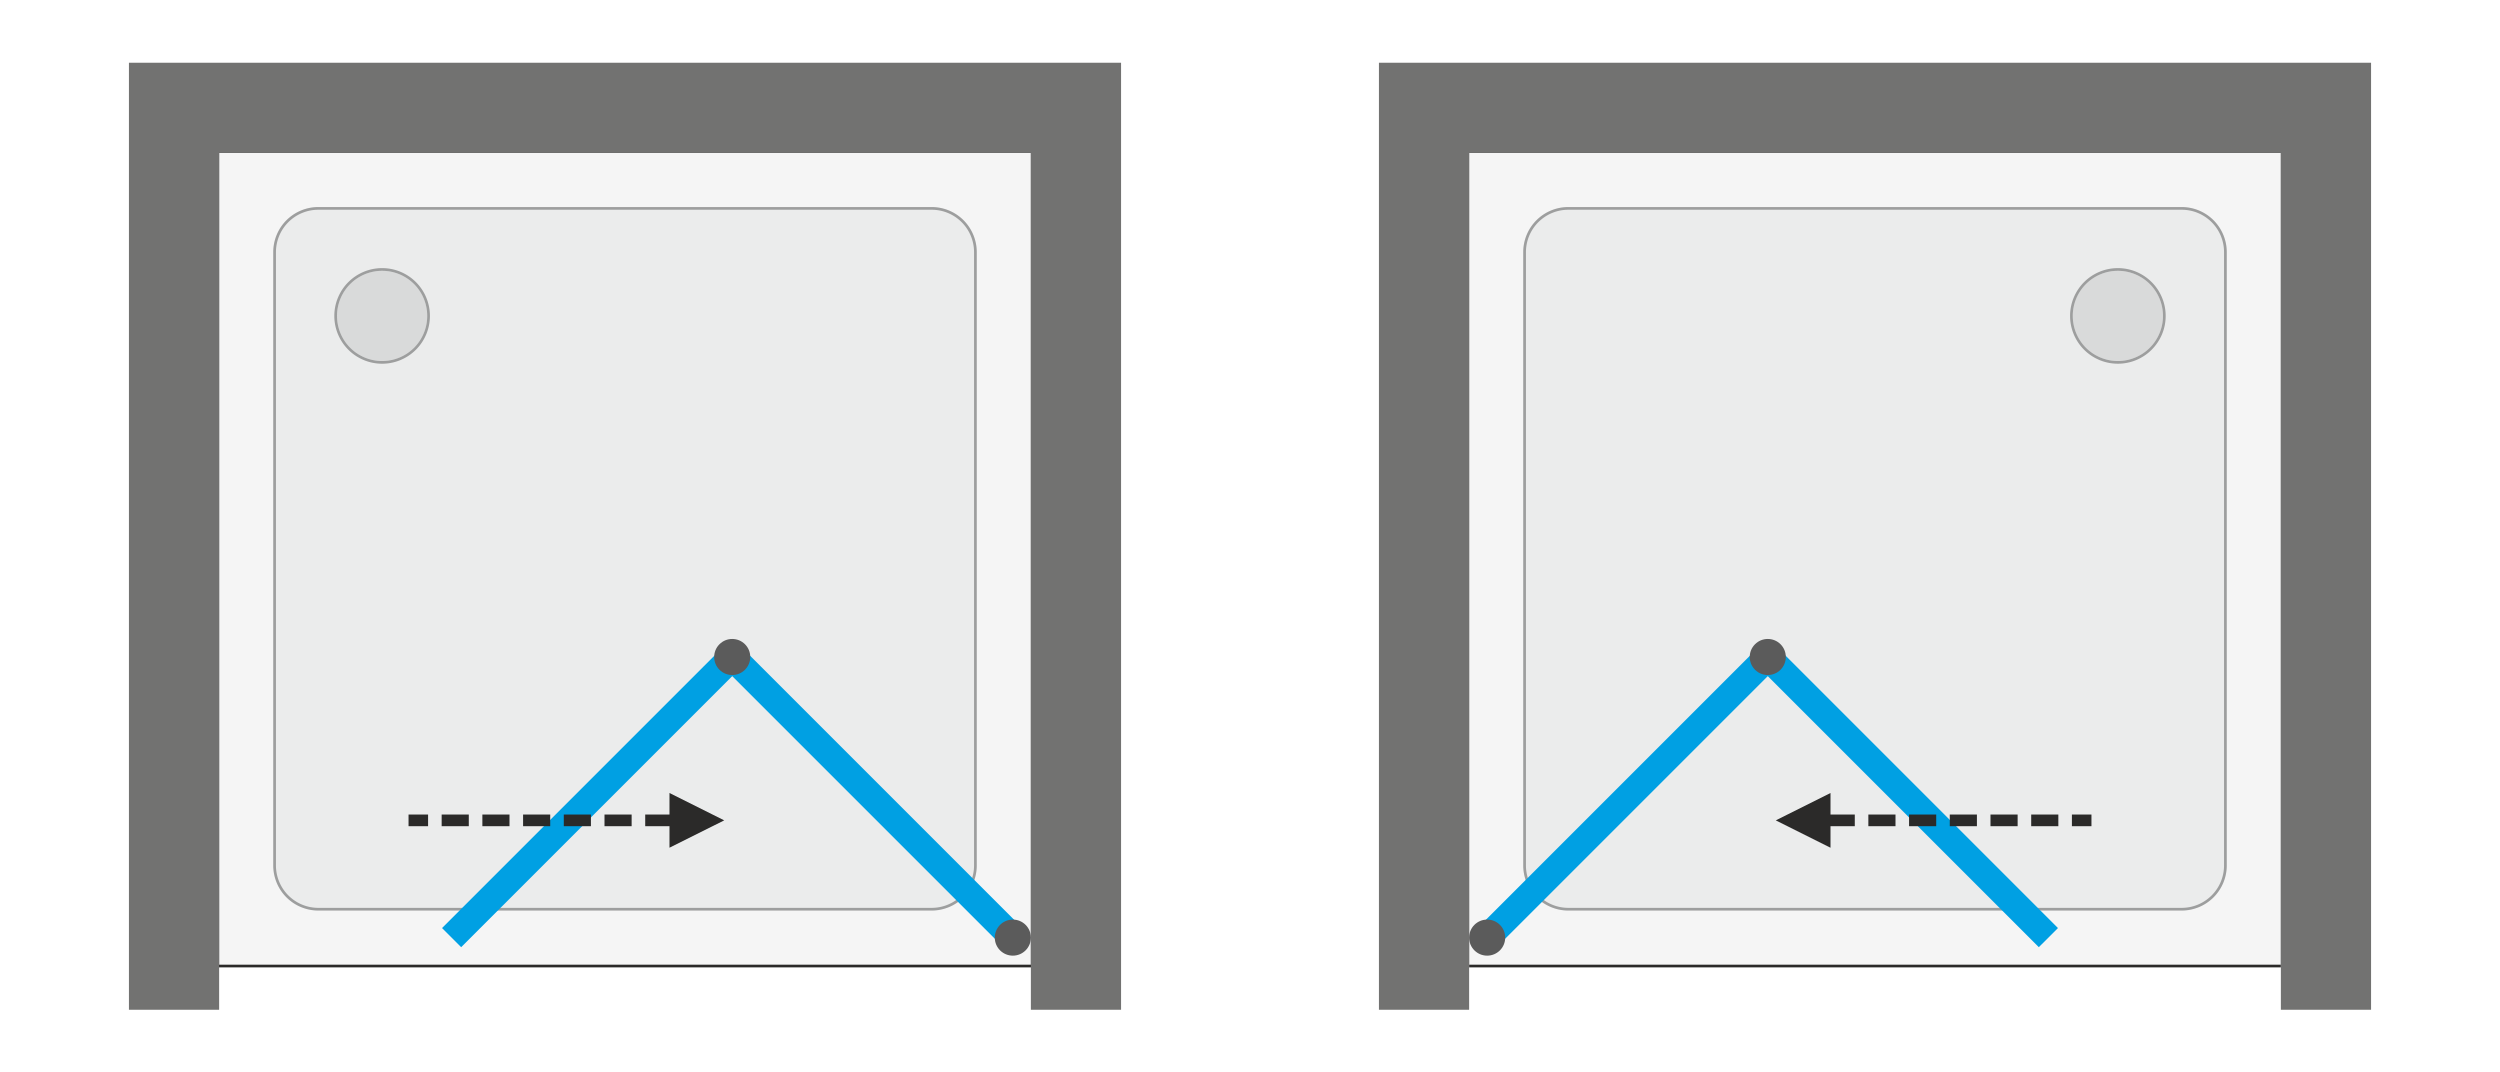 <svg xmlns="http://www.w3.org/2000/svg" xmlns:v="https://vecta.io/nano" width="2000" height="858" viewBox="0 0 2000 857.62" fill-rule="evenodd"><style><![CDATA[.K{fill-rule:nonzero}.L{fill:#2b2a29}.M{fill:#9d9e9e}.N{fill:#5b5b5b}]]></style><path d="M0 0h2000v857.62H0z" fill="#fff"></path><path d="M175.31 771.55v-649.4H824.7v649.4z" fill="#f5f5f5" class="K"></path><path d="M173.14 771.55v-649.4-2.16h2.17H824.7h2.16v2.16 649.4 2.16h-2.16-649.39-2.17v-2.16zm2.17 0v-649.4H824.7v649.4H175.31z" class="L"></path><path d="M781.4 692.18V201.52c0-9.56-3.8-18.74-10.56-25.51-6.77-6.76-15.95-10.56-25.51-10.56H254.68a36.12 36.12 0 0 0-25.52 10.56c-6.76 6.77-10.56 15.95-10.56 25.51v490.66c0 9.56 3.8 18.74 10.56 25.51a36.12 36.12 0 0 0 25.52 10.56h490.65c9.56 0 18.74-3.8 25.51-10.56 6.76-6.77 10.56-15.95 10.56-25.51z" fill="#ebecec" class="K"></path><path d="M779.24 692.18V201.52a33.85 33.85 0 0 0-2.58-12.98c-1.68-4.06-4.17-7.81-7.35-11-3.19-3.18-6.94-5.67-11-7.35a33.85 33.85 0 0 0-12.98-2.58H254.68c-4.51 0-8.92.89-12.99 2.58-4.07 1.68-7.82 4.17-11 7.35h.01c-3.19 3.19-5.68 6.94-7.36 11-1.68 4.07-2.58 8.48-2.58 12.98v490.66c0 4.5.9 8.91 2.58 12.98 1.68 4.06 4.17 7.81 7.36 11 3.18 3.18 6.93 5.67 10.99 7.35 4.07 1.69 8.48 2.58 12.99 2.58h490.65a33.85 33.85 0 0 0 12.98-2.58c4.06-1.68 7.81-4.17 11-7.35 3.18-3.19 5.67-6.94 7.35-11a33.85 33.85 0 0 0 2.58-12.98zm2.16 0V201.52c0-9.56-3.8-18.74-10.56-25.51-6.77-6.76-15.95-10.56-25.51-10.56H254.68a36.12 36.12 0 0 0-25.52 10.56c-6.76 6.77-10.56 15.95-10.56 25.51v490.66c0 9.56 3.8 18.74 10.56 25.51a36.12 36.12 0 0 0 25.52 10.56h490.65c9.56 0 18.74-3.8 25.51-10.56 6.76-6.77 10.56-15.95 10.56-25.51z" class="M"></path><g class="K"><g fill="#00a0e3"><path d="M593.43 533.06l-224.5 224.49-15.3-15.3 224.49-224.5z"></path><path d="M593.43 517.75l224.49 224.5-15.31 15.3-224.49-224.49z"></path></g><path d="M795.83 749.9c0 7.97 6.47 14.43 14.44 14.43s14.43-6.46 14.43-14.43-6.46-14.43-14.43-14.43-14.44 6.46-14.44 14.43z" class="N"></path><path d="M341.77 252.55a36.06 36.06 0 0 0-10.56-25.52c-6.78-6.77-15.93-10.56-25.51-10.56a36.02 36.02 0 0 0-25.51 10.56 36.03 36.03 0 0 0-10.57 25.52c0 9.58 3.79 18.73 10.56 25.51a36.06 36.06 0 0 0 25.52 10.56c9.58 0 18.73-3.79 25.51-10.56 6.77-6.78 10.56-15.93 10.56-25.51z" fill="#d9dada"></path></g><path d="M341.77 252.55a36.06 36.06 0 0 0-10.56-25.52c-6.78-6.77-15.93-10.56-25.51-10.56a36.02 36.02 0 0 0-25.51 10.56 36.03 36.03 0 0 0-10.57 25.52c0 9.58 3.79 18.73 10.56 25.51a36.06 36.06 0 0 0 25.52 10.56c9.58 0 18.73-3.79 25.51-10.56 6.77-6.78 10.56-15.93 10.56-25.51zm-.74-14.63a38.3 38.3 0 0 1 0 29.26h-.01a38.15 38.15 0 0 1-8.28 12.41c-3.58 3.58-7.81 6.37-12.41 8.28v.01c-4.59 1.9-9.56 2.91-14.63 2.91-5.08 0-10.04-1.01-14.64-2.91v-.01c-4.6-1.91-8.83-4.7-12.41-8.28v-.01a38.32 38.32 0 0 1-8.28-12.4h-.01a38.3 38.3 0 0 1-2.91-14.63c0-5.08 1.01-10.04 2.91-14.64h.01c1.91-4.6 4.71-8.83 8.29-12.41h0a38.32 38.32 0 0 1 12.4-8.28v-.01a38.35 38.35 0 0 1 14.64-2.91c5.07 0 10.04 1.01 14.63 2.91v.01c4.6 1.91 8.83 4.7 12.41 8.28a38.38 38.38 0 0 1 8.29 12.42z" class="M"></path><g class="K"><path d="M595.98 515.2c5.63 5.64 5.63 14.78 0 20.41-5.64 5.64-14.78 5.64-20.41 0-5.64-5.63-5.64-14.77 0-20.41 5.63-5.63 14.77-5.63 20.41 0z" class="N"></path><path d="M579.37 656.1l-43.78 21.88V634.2l43.78 21.9zm-63.2-4.65h21.71v9.3h-21.71v-9.3zm-32.57 0h21.71v9.3H483.6v-9.3zm-32.57 0h21.71v9.3h-21.71v-9.3zm-32.57 0h21.71v9.3h-21.71v-9.3zm-32.57 0h21.71v9.3h-21.71v-9.3zm-32.57 0h21.71v9.3h-21.71v-9.3zm-26.49 9.3v-9.3h15.63v9.3h-15.63z" class="L"></path><path d="M824.7 122.15H175.31v685.47h-72.16V50h793.7v757.62H824.7z" fill="#727271"></path><path d="M1824.69 771.55v-649.4H1175.3v649.4z" fill="#f5f5f5"></path></g><path d="M1826.86 771.55v-649.4h-2.17-649.39-2.16v649.4h2.16 649.39 2.17zm-2.17-649.4v-2.16H1175.3v2.16 649.4 2.16h649.39v-2.16-649.4z" class="L"></path><path d="M1218.59 692.18V201.52c0-9.56 3.8-18.74 10.57-25.51a36.1 36.1 0 0 1 25.51-10.56h490.65a36.08 36.08 0 0 1 25.51 10.56c6.77 6.77 10.57 15.95 10.57 25.51v490.66c0 9.56-3.8 18.74-10.57 25.51a36.08 36.08 0 0 1-25.51 10.56h-490.65a36.1 36.1 0 0 1-25.51-10.56c-6.77-6.77-10.57-15.95-10.57-25.51z" fill="#ebecec" class="K"></path><path d="M1220.76 692.18V201.52a34.03 34.03 0 0 1 2.57-12.98c1.69-4.06 4.17-7.81 7.36-11 3.19-3.18 6.93-5.67 10.99-7.35 4.07-1.69 8.48-2.58 12.99-2.58h490.65c4.51 0 8.92.89 12.99 2.58 4.07 1.68 7.81 4.17 10.99 7.35h0 .01-.01 0c3.19 3.19 5.68 6.94 7.36 11a34.03 34.03 0 0 1 2.57 12.98v490.66a34.03 34.03 0 0 1-2.57 12.98c-1.68 4.06-4.17 7.81-7.36 11-3.19 3.18-6.93 5.67-10.99 7.35-4.07 1.69-8.48 2.58-12.99 2.58h-490.65c-4.51 0-8.92-.89-12.99-2.58-4.06-1.68-7.8-4.17-10.99-7.35-3.19-3.19-5.67-6.94-7.36-11a34.03 34.03 0 0 1-2.57-12.98zm-2.17 0V201.52c0-9.56 3.8-18.74 10.57-25.51a36.1 36.1 0 0 1 25.51-10.56h490.65a36.08 36.08 0 0 1 25.51 10.56c6.77 6.77 10.57 15.95 10.57 25.51v490.66c0 9.56-3.8 18.74-10.57 25.51a36.08 36.08 0 0 1-25.51 10.56h-490.65a36.1 36.1 0 0 1-25.51-10.56c-6.77-6.77-10.57-15.95-10.57-25.51z" class="M"></path><g class="K"><g fill="#00a0e3"><path d="M1406.57 533.06l15.31-15.31 224.49 224.5-15.31 15.3z"></path><path d="M1406.57 517.75l15.31 15.31-224.5 224.49-15.3-15.3z"></path></g><path d="M1204.16 749.9c0 7.97-6.46 14.43-14.43 14.43s-14.43-6.46-14.43-14.43 6.46-14.43 14.43-14.43 14.43 6.46 14.43 14.43z" class="N"></path><path d="M1658.22 252.55a36.03 36.03 0 0 1 10.57-25.52c6.78-6.77 15.93-10.56 25.51-10.56s18.73 3.79 25.51 10.56a36.03 36.03 0 0 1 10.57 25.52c0 9.58-3.79 18.73-10.57 25.51a36.04 36.04 0 0 1-25.51 10.56c-9.58 0-18.73-3.79-25.51-10.56-6.78-6.78-10.57-15.93-10.57-25.51z" fill="#d9dada"></path></g><path d="M1658.97 237.92c-1.91 4.6-2.91 9.56-2.91 14.63s1 10.03 2.91 14.63v-.01.01h0c1.91 4.6 4.71 8.83 8.29 12.41s7.8 6.37 12.41 8.28l-.01.01a38.35 38.35 0 0 0 29.28 0h-.01.01v-.01c4.6-1.91 8.82-4.7 12.4-8.28l-1.53-1.53a36.04 36.04 0 0 1-25.51 10.56c-9.58 0-18.73-3.79-25.51-10.56-6.78-6.78-10.57-15.93-10.57-25.51a36.03 36.03 0 0 1 10.57-25.52c6.78-6.77 15.93-10.56 25.51-10.56s18.73 3.79 25.51 10.56l1.52-1.53a38.17 38.17 0 0 0-12.39-8.28v-.01a38.35 38.35 0 0 0-29.28 0h.01-.01l.01.01c-4.61 1.91-8.83 4.7-12.41 8.28a38.38 38.38 0 0 0-8.29 12.42zm60.84 40.14l1.53 1.52a38.35 38.35 0 0 0 8.29-12.4h0c1.91-4.6 2.91-9.56 2.91-14.63 0-5.08-1-10.04-2.91-14.64v.01-.01h0c-1.91-4.6-4.71-8.83-8.29-12.41l-1.53 1.53a36.03 36.03 0 0 1 10.57 25.52c0 9.58-3.79 18.73-10.57 25.51zm-10.88-60.85h.01v.01l-.01-.01zm20.7 49.96v.01h0v-.01zm-49.96 20.71h-.01l.01-.01z" class="M"></path><g class="K"><path d="M1404.02 515.2c-5.64 5.64-5.64 14.78 0 20.41 5.63 5.64 14.77 5.64 20.41 0 5.63-5.63 5.63-14.77 0-20.41-5.64-5.63-14.78-5.63-20.41 0z" class="N"></path><path d="M1420.63 656.1l43.77-21.88V678l-43.77-21.9zm63.2-4.65v9.3h-21.72v-9.3h21.72zm32.57 0v9.3h-21.72v-9.3h21.72zm32.57 0v9.3h-21.72v-9.3h21.72zm32.57 0v9.3h-21.72v-9.3h21.72zm32.57 0v9.3h-21.72v-9.3h21.72zm32.57 0v9.3h-21.72v-9.3h21.72zm26.49 9.3h-15.64v-9.3h15.64v9.3z" class="L"></path><path d="M1175.3 122.15h649.39v685.47h72.16V50h-793.7v757.62h72.15z" fill="#727271"></path></g></svg>